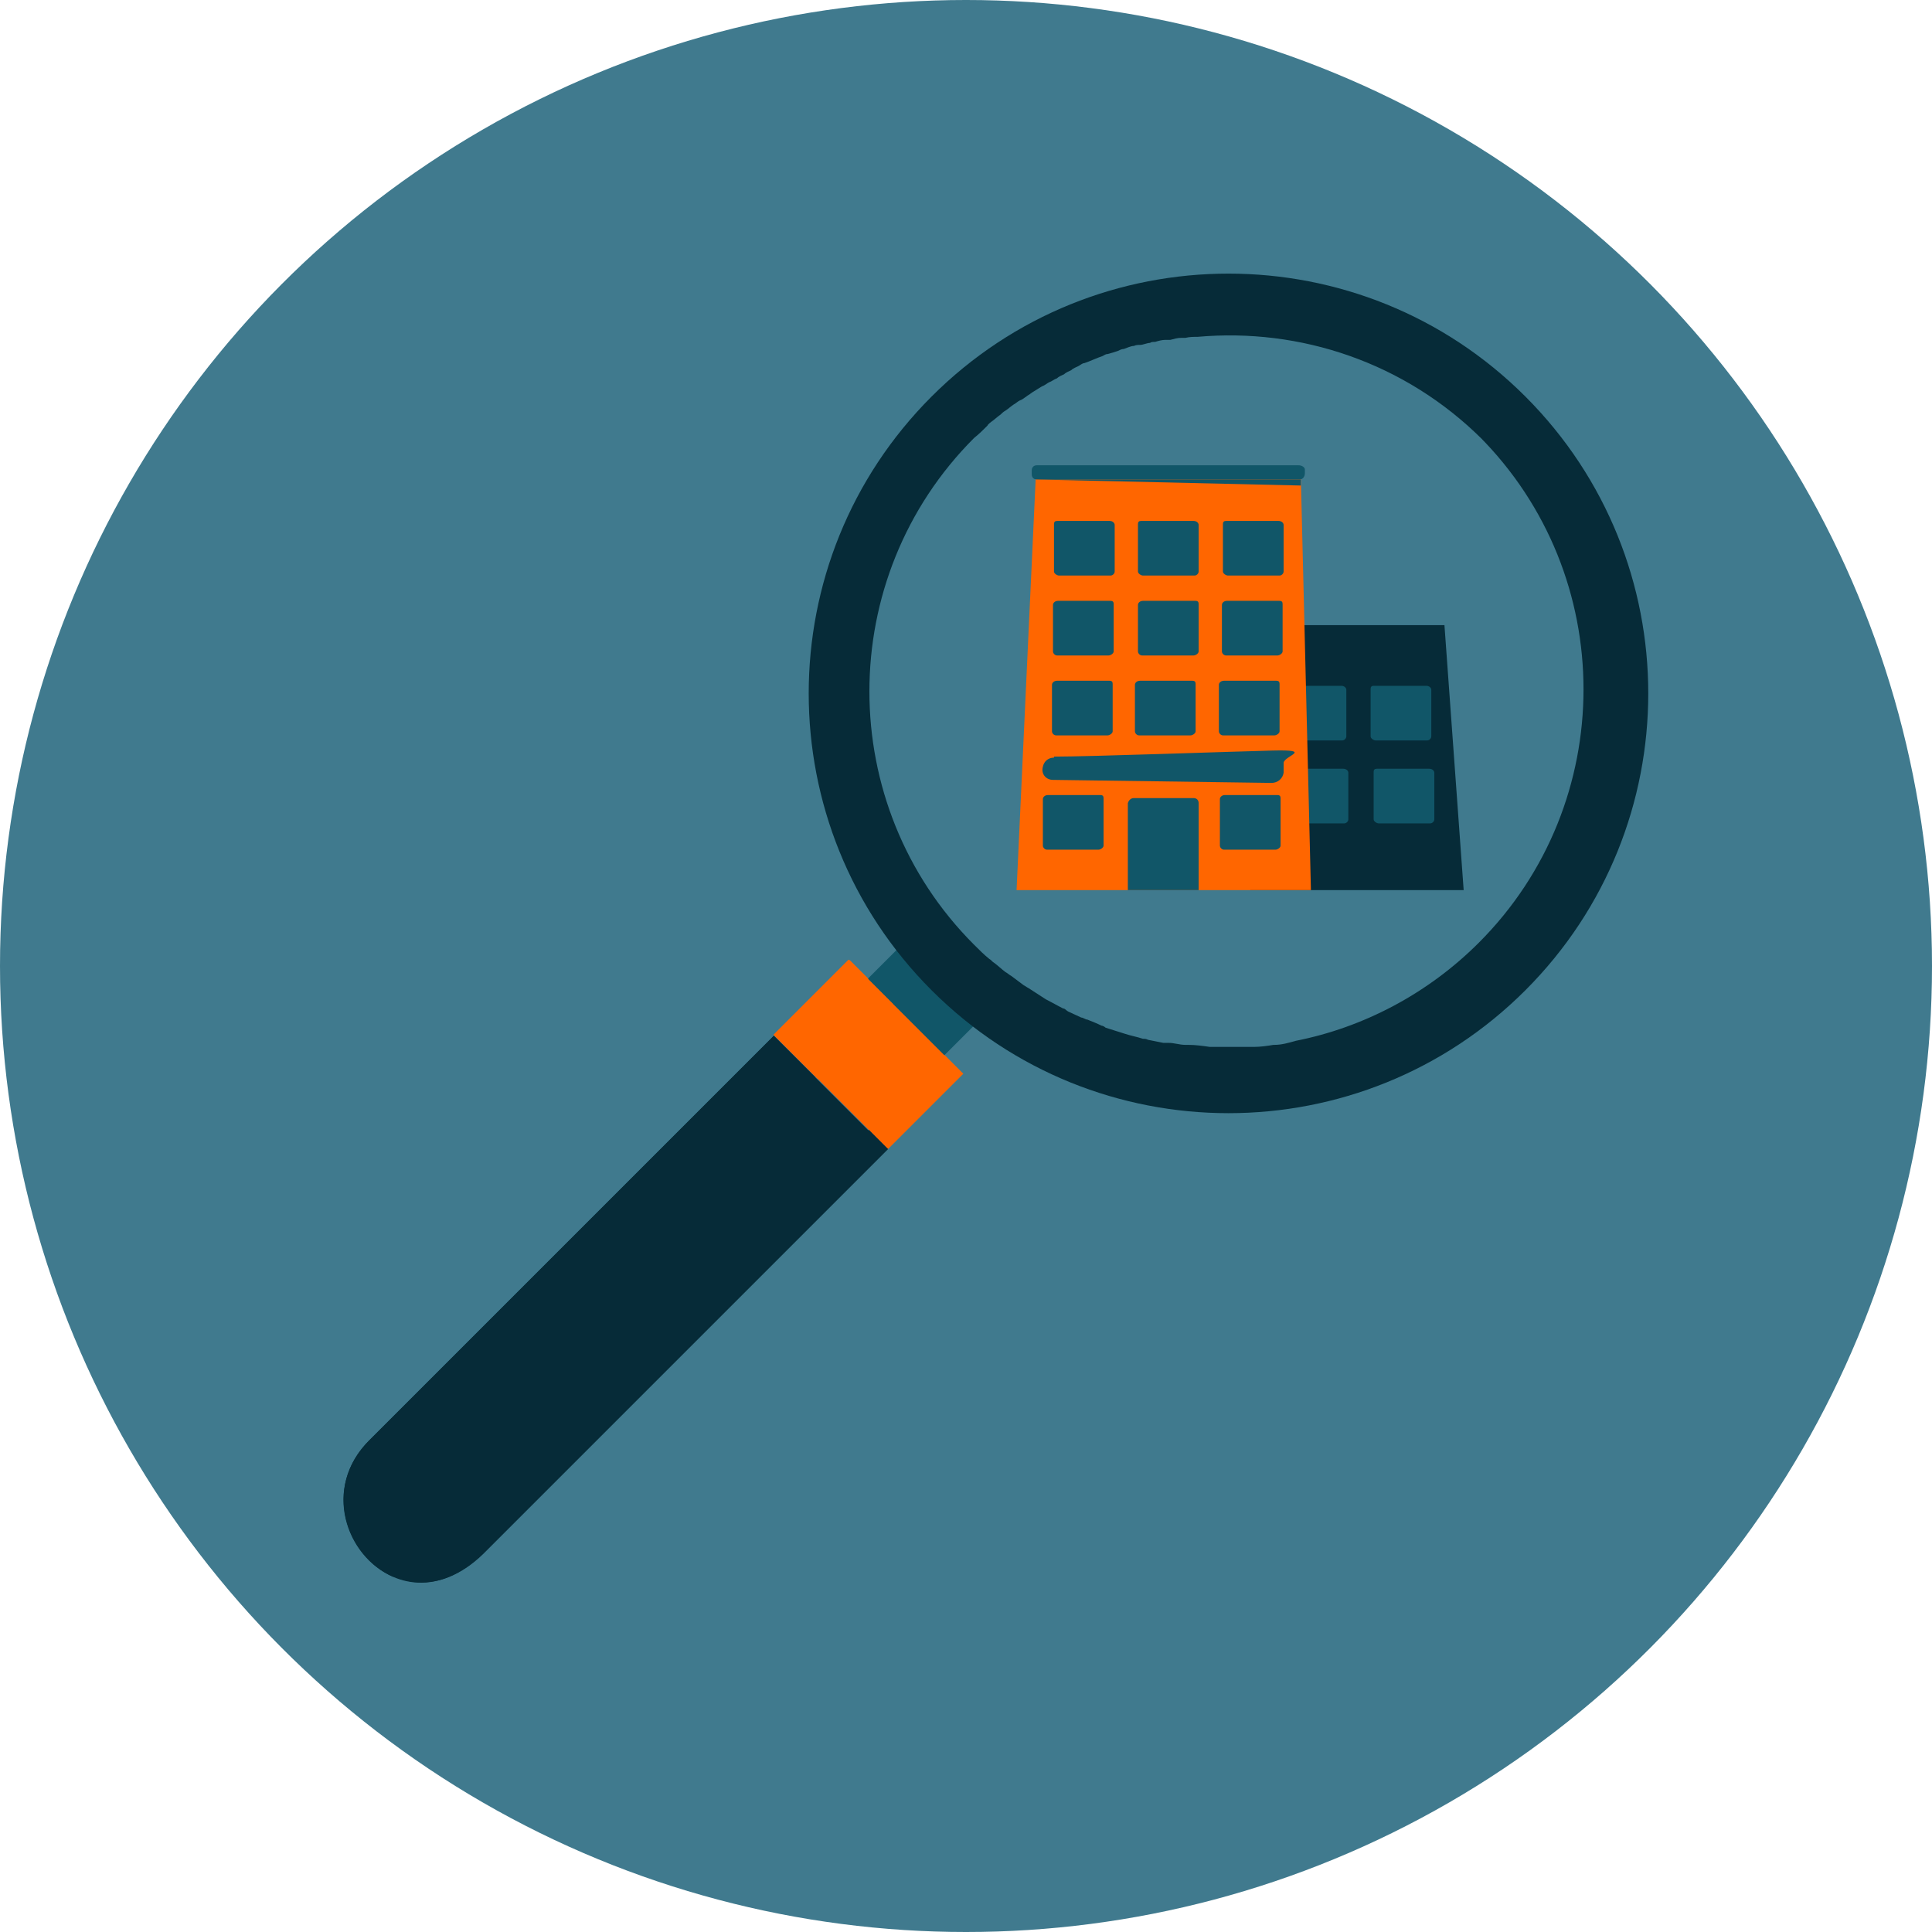 <?xml version="1.0" encoding="UTF-8"?>
<svg xmlns="http://www.w3.org/2000/svg" id="Laag_2" viewBox="0 0 191 191">
  <defs>
    <style>.cls-1{fill:#407a8e;}.cls-2{fill:#f60;}.cls-3{fill:#115668;}.cls-4{fill:#062b38;}</style>
  </defs>
  <g id="Laag_1-2">
    <circle class="cls-1" cx="95.5" cy="95.5" r="95.5"></circle>
    <rect class="cls-3" x="87.7" y="90.9" width="12.2" height="10.7" transform="translate(-40.6 94.6) rotate(-45)"></rect>
    <rect class="cls-2" x="80.6" y="96.3" width="10.5" height="15.9" transform="translate(-48.6 91.2) rotate(-45)"></rect>
    <rect class="cls-2" x="85.3" y="107.7" width="10.5" height="2.6" transform="translate(-50.5 95.9) rotate(-45)"></rect>
    <rect class="cls-2" x="77.2" y="97.7" width="10.5" height="6.2" transform="translate(-47.2 87.8) rotate(-45)"></rect>
    <rect class="cls-2" x="75.9" y="98.3" width="10.5" height="2.6" transform="translate(-46.6 86.5) rotate(-45)"></rect>
    <path class="cls-4" d="m36.5,142.4c-7.3,7.3,2.7,19.7,11.2,11.2,12.3-12.3,40-40,40-40l-11.2-11.2s-29.5,29.5-40,40Z"></path>
    <path class="cls-4" d="m85.9,111.7s-27.7,27.7-40,40c-3.6,3.6-7.5,3.5-10.2,1.5,2.5,3.5,7.5,4.9,12.1.4,12.3-12.3,40-40,40-40l-1.9-1.9Z"></path>
    <path class="cls-4" d="m40.6,146.5c10.6-10.6,40-40,40-40l-4.1-4.1s-29.5,29.5-40,40c-4.7,4.7-2.3,11.5,2.4,13.5-1.3-2.9-1.2-6.5,1.7-9.4Z"></path>
    <path class="cls-4" d="m150.8,97.9c-16.2,16.2-42.5,16.2-58.7,0-16.2-16.2-16.2-42.5,0-58.7,16.2-16.2,42.5-16.2,58.7,0,16.2,16.2,16.2,42.5,0,58.7Z"></path>
    <path class="cls-1" d="m146.6,43.5c-7.7-7.7-18.1-11.1-28.2-10.2,0,0,0,0,0,0,0,0,0,0,0,0-.4,0-.8,0-1.2.1-.1,0-.3,0-.4,0-.4,0-.7.1-1.1.2-.2,0-.3,0-.5,0-.3,0-.7.1-1,.2-.2,0-.4,0-.5.1-.3,0-.7.2-1,.2-.2,0-.4,0-.6.1-.3,0-.7.2-1,.3-.2,0-.4.1-.6.2-.3.1-.6.2-1,.3-.2,0-.3.1-.5.2-.6.2-1.2.5-1.8.7-.2,0-.4.2-.6.3-.2.1-.5.2-.7.4-.2.1-.5.2-.7.4-.2.1-.5.2-.7.4-.3.1-.5.3-.8.4-.2.1-.4.3-.7.4-.3.2-.5.3-.8.5-.2.1-.4.3-.6.4-.3.2-.5.4-.8.5-.2.1-.4.3-.6.4-.3.2-.5.4-.8.6-.2.1-.4.3-.5.4-.3.2-.6.5-.9.7-.1.1-.3.2-.4.4-.4.4-.8.8-1.3,1.2-13.8,13.8-13.8,36.3,0,50.1.5.5,1,1,1.5,1.4.2.1.3.3.5.4.4.3.7.6,1.1.9.2.1.4.3.6.4.4.3.8.6,1.2.9.2.1.3.2.5.3.6.4,1.1.7,1.7,1.1,0,0,0,0,0,0,.6.3,1.1.6,1.7.9.2,0,.3.2.5.3.4.2.9.4,1.3.6.2,0,.4.2.6.2.5.2,1,.4,1.4.6.1,0,.3.1.4.2.6.2,1.3.4,1.9.6,0,0,0,0,0,0,.6.2,1.2.3,1.8.5.2,0,.3,0,.5.1.5.1,1,.2,1.5.3.2,0,.3,0,.5,0,.6,0,1.1.2,1.7.2,0,0,.2,0,.3,0,.7,0,1.4.1,2.1.2,0,0,0,0,0,0,.7,0,1.3,0,2,0,.1,0,.3,0,.4,0,.5,0,1.1,0,1.6,0,.1,0,.3,0,.4,0,.6,0,1.3-.1,1.9-.2,0,0,0,0,.1,0,.7,0,1.4-.2,2.1-.4,0,0,0,0,0,0,0,0,0,0,0,0,6.6-1.3,13-4.6,18.1-9.7,13.8-13.8,13.8-36.3,0-50.1Z"></path>
    <polygon class="cls-4" points="124.6 61.8 142.8 61.8 144.7 88 123.6 88 124.6 61.8"></polygon>
    <path class="cls-3" d="m136,73.2h5.1c.2,0,.4-.2.4-.4v-4.6c0-.2-.2-.4-.5-.4h-5.2c-.2,0-.3.1-.3.3v4.7c0,.2.3.4.5.4Z"></path>
    <path class="cls-3" d="m136.3,81.4h5.1c.2,0,.4-.2.4-.4v-4.6c0-.2-.2-.4-.5-.4h-5.2c-.2,0-.3.1-.3.3v4.7c0,.2.3.4.5.4Z"></path>
    <path class="cls-3" d="m127.6,73.2h5.1c.2,0,.4-.2.4-.4v-4.6c0-.2-.2-.4-.5-.4h-5.2c-.2,0-.3.1-.3.3v4.7c0,.2.3.4.5.4Z"></path>
    <path class="cls-3" d="m127.8,81.4h5.1c.2,0,.4-.2.4-.4v-4.6c0-.2-.2-.4-.5-.4h-5.2c-.2,0-.3.1-.3.3v4.7c0,.2.3.4.5.4Z"></path>
    <polygon class="cls-2" points="128.6 47.1 102.4 47.1 100.5 88 129.6 88 128.6 47.1"></polygon>
    <path class="cls-3" d="m112,78.9h6c.3,0,.5.2.5.5v8.6h-7v-8.6c.1-.3.3-.5.6-.5Z"></path>
    <path class="cls-3" d="m126.1,84h-5.1c-.2,0-.4-.2-.4-.4v-4.6c0-.2.2-.4.5-.4h5.2c.2,0,.3.1.3.3v4.7c0,.2-.3.4-.5.4Z"></path>
    <path class="cls-3" d="m108.6,84h-5.1c-.2,0-.4-.2-.4-.4v-4.6c0-.2.2-.4.5-.4h5.2c.2,0,.3.1.3.3v4.7c0,.2-.3.4-.5.4Z"></path>
    <path class="cls-3" d="m104.2,74.8c3.6,0,17.5-.5,21.6-.6s1.2.5,1.1,1.2v1c-.1.6-.6,1-1.2,1l-21.6-.3c-.7,0-1.2-.6-1-1.3h0c.1-.5.5-.9,1.1-.9Z"></path>
    <path class="cls-3" d="m109.6,64.8h-5.1c-.2,0-.4-.2-.4-.4v-4.6c0-.2.2-.4.5-.4h5.2c.2,0,.3.1.3.3v4.7c0,.2-.3.4-.5.4Z"></path>
    <path class="cls-3" d="m118,64.8h-5.1c-.2,0-.4-.2-.4-.4v-4.6c0-.2.2-.4.5-.4h5.2c.2,0,.3.1.3.3v4.7c0,.2-.3.4-.5.4Z"></path>
    <path class="cls-3" d="m126.3,64.8h-5.1c-.2,0-.4-.2-.4-.4v-4.6c0-.2.2-.4.5-.4h5.2c.2,0,.3.1.3.3v4.7c0,.2-.3.4-.5.4Z"></path>
    <path class="cls-3" d="m121.4,56.9h5.1c.2,0,.4-.2.4-.4v-4.6c0-.2-.2-.4-.5-.4h-5.2c-.2,0-.3.1-.3.3v4.7c0,.2.3.4.5.4Z"></path>
    <path class="cls-3" d="m113,56.9h5.1c.2,0,.4-.2.4-.4v-4.6c0-.2-.2-.4-.5-.4h-5.2c-.2,0-.3.1-.3.3v4.7c0,.2.3.4.5.4Z"></path>
    <path class="cls-3" d="m104.7,56.9h5.1c.2,0,.4-.2.4-.4v-4.6c0-.2-.2-.4-.5-.4h-5.2c-.2,0-.3.1-.3.3v4.7c0,.2.3.4.5.4Z"></path>
    <path class="cls-3" d="m109.5,72.7h-5.1c-.2,0-.4-.2-.4-.4v-4.6c0-.2.2-.4.5-.4h5.2c.2,0,.3.1.3.3v4.7c0,.2-.3.4-.5.4Z"></path>
    <path class="cls-3" d="m117.7,72.7h-5.1c-.2,0-.4-.2-.4-.4v-4.6c0-.2.2-.4.5-.4h5.2c.2,0,.3.1.3.3v4.7c0,.2-.3.4-.5.4Z"></path>
    <path class="cls-3" d="m126,72.7h-5.1c-.2,0-.4-.2-.4-.4v-4.6c0-.2.2-.4.5-.4h5.2c.2,0,.3.1.3.3v4.7c0,.2-.3.4-.5.4Z"></path>
    <polyline class="cls-3" points="102.4 47.4 128.6 47.4 128.6 48"></polyline>
    <path class="cls-3" d="m128.4,46h-25.9c-.3,0-.5.2-.5.5v.4c0,.3.2.5.5.5h26c.3,0,.5-.3.5-.6v-.4c0-.2-.3-.4-.6-.4Z"></path>
  </g>
</svg>
